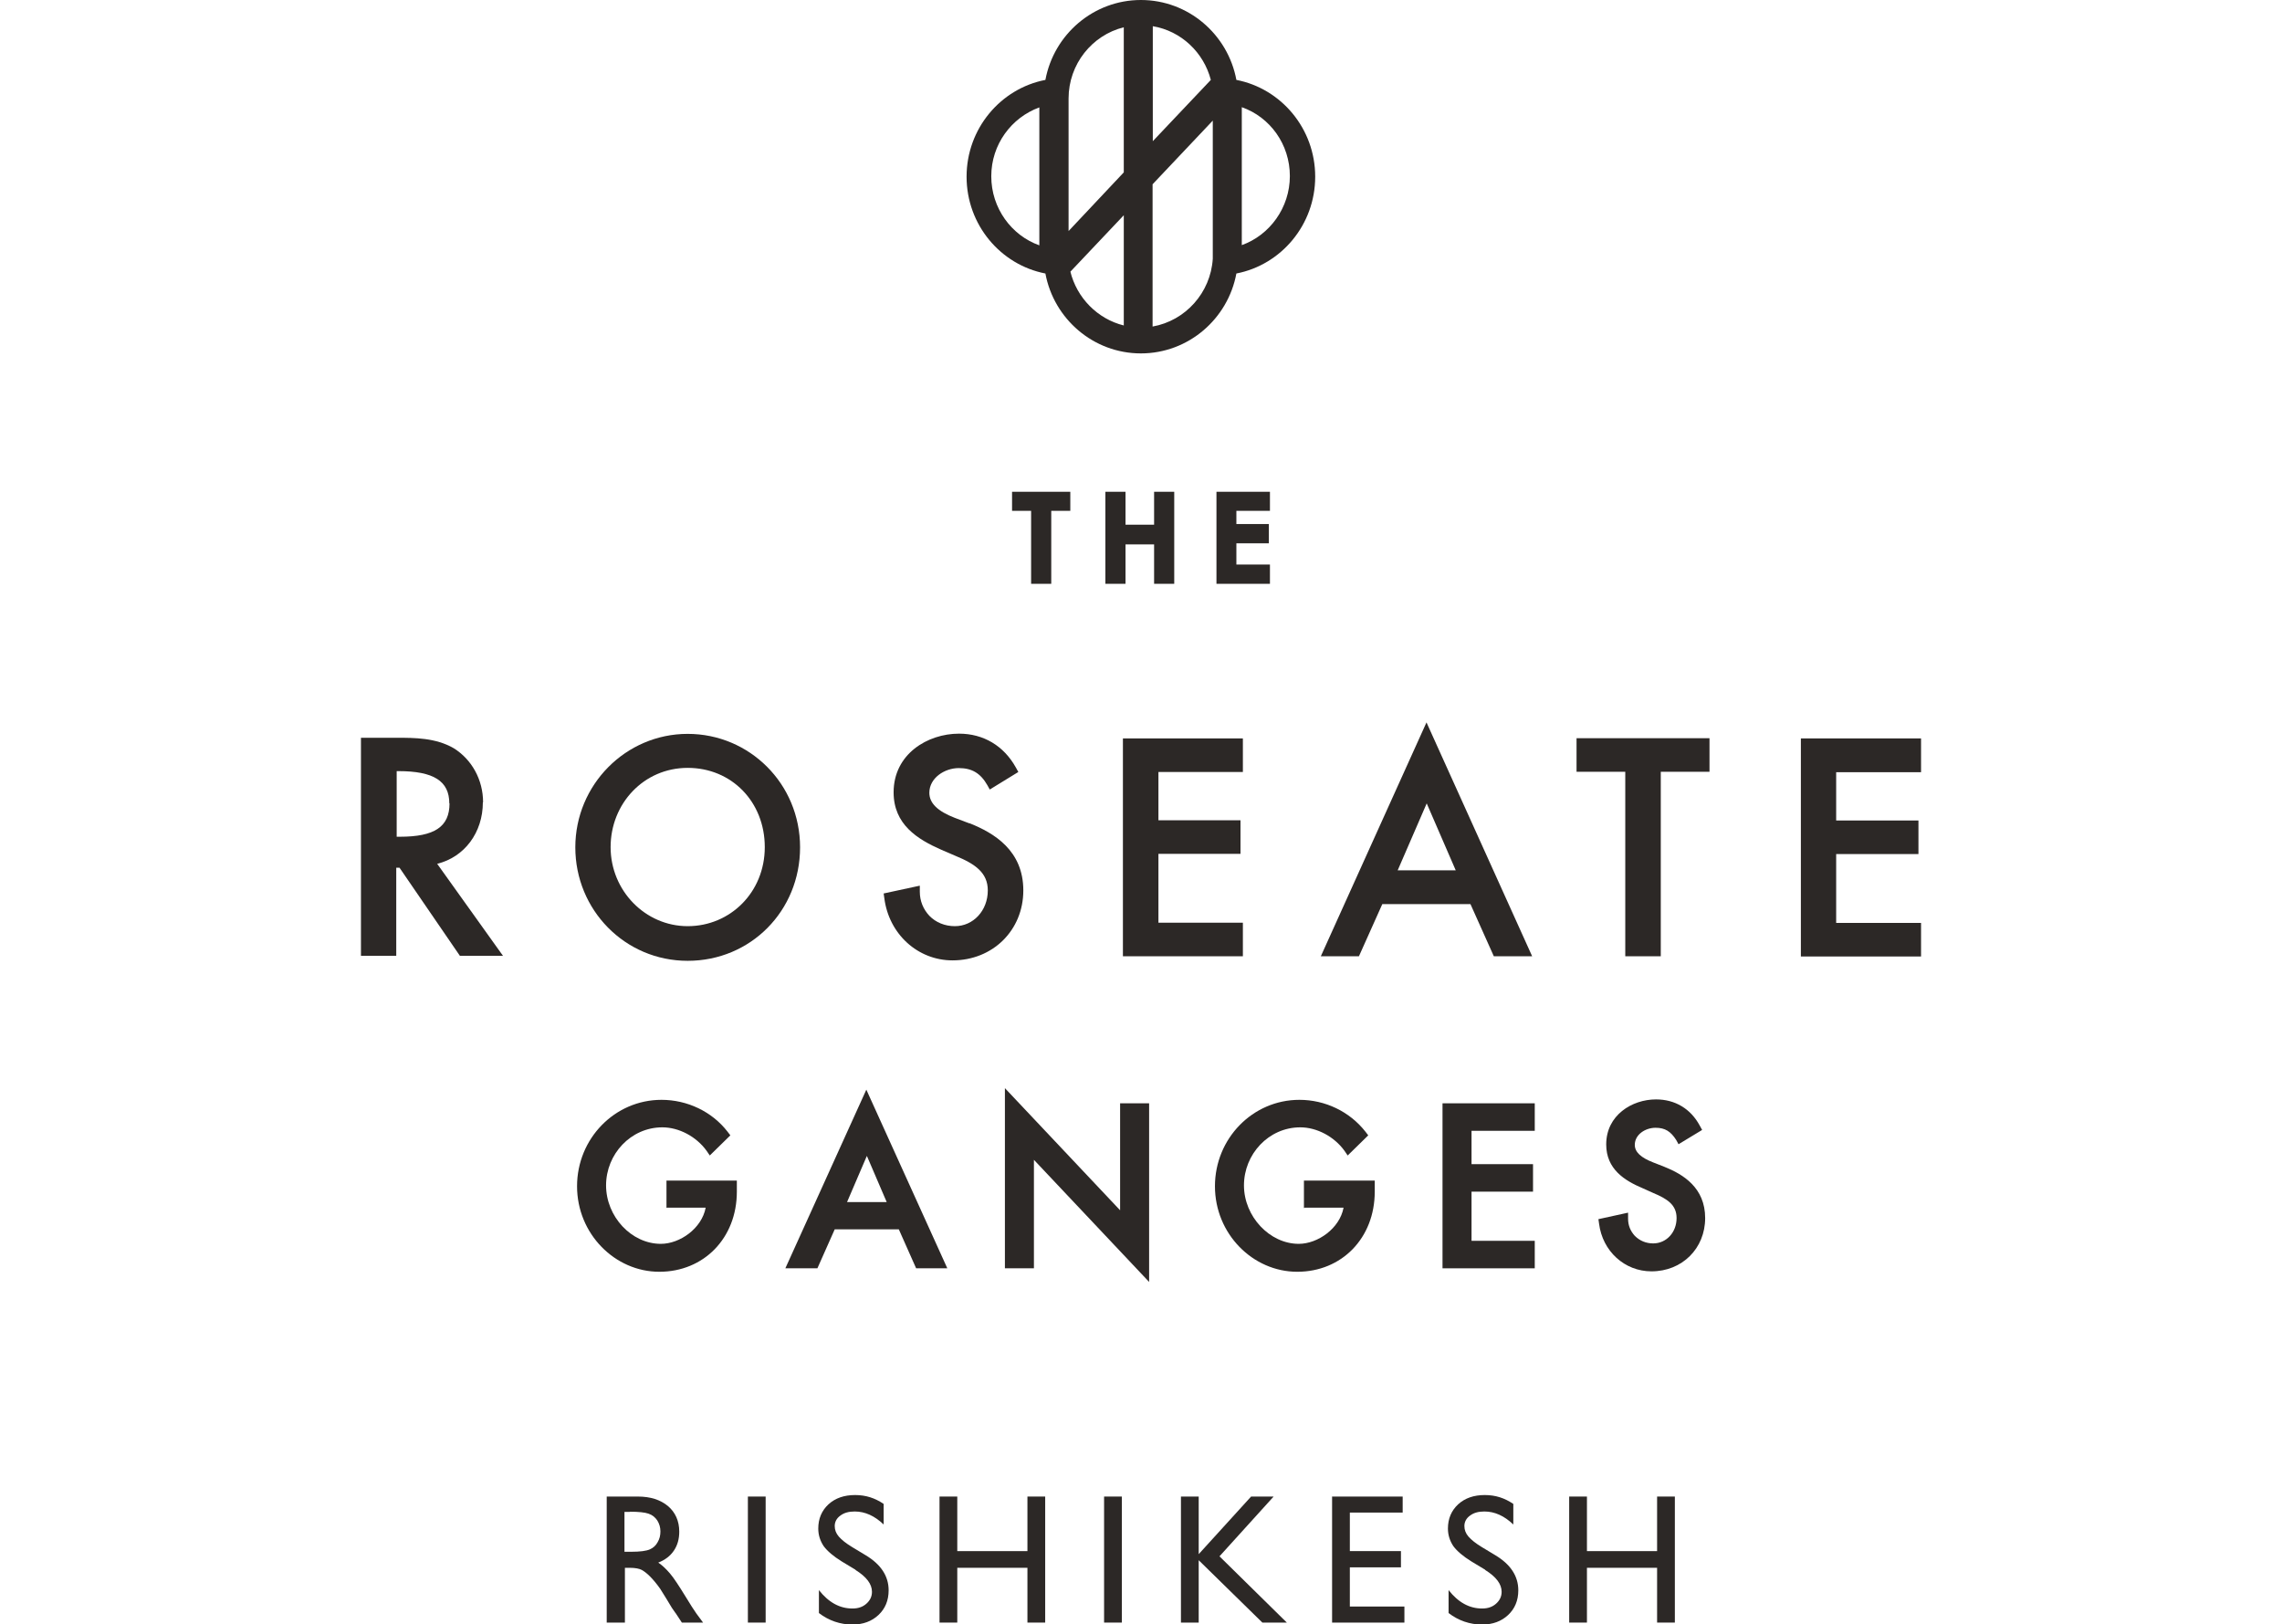 <?xml version="1.0" encoding="UTF-8"?>
<svg id="Layer_1" data-name="Layer 1" xmlns="http://www.w3.org/2000/svg" viewBox="0 0 105.39 75">
  <defs>
    <style>
      .cls-1 {
        fill: #2c2826;
        stroke-width: 0px;
      }
    </style>
  </defs>
  <path class="cls-1" d="m57.1,3.69c-.39-2.1-2.22-3.69-4.41-3.69s-4.02,1.59-4.41,3.69c-2.07.4-3.64,2.25-3.64,4.47s1.57,4.07,3.64,4.47c.39,2.1,2.22,3.69,4.41,3.69s4.02-1.59,4.41-3.69c2.07-.4,3.64-2.25,3.64-4.47s-1.57-4.07-3.64-4.47Zm-9.1,7.64c-1.29-.46-2.22-1.72-2.22-3.19s.93-2.71,2.22-3.18v6.37Zm5.24-10.12c1.31.22,2.35,1.21,2.68,2.48l-2.68,2.83V1.21Zm-3.89,3.57v-.23c0-1.59,1.09-2.93,2.55-3.29v6.7l-2.55,2.71v-5.89Zm.08,7.77l2.47-2.61v5.09c-1.21-.3-2.17-1.27-2.47-2.5m6.58-.58c-.1,1.57-1.26,2.86-2.78,3.13v-6.57l2.78-2.94v6.38Zm1.34-.63v-6.37c1.31.46,2.22,1.72,2.22,3.18s-.93,2.73-2.22,3.19Z"/>
  <path class="cls-1" d="m47.62,26.96h.93v-3.37h.88v-.88h-2.69v.88h.88v3.37Z"/>
  <path class="cls-1" d="m51.98,25.14h1.32v1.82h.93v-4.25h-.93v1.52h-1.32v-1.52h-.93v4.25h.93v-1.82Z"/>
  <path class="cls-1" d="m58.65,26.07h-1.55v-.98h1.5v-.89h-1.5v-.61h1.55v-.88h-2.47v4.25h2.47v-.89Z"/>
  <path class="cls-1" d="m22.31,37.05c0-1.04-.52-1.98-1.36-2.5-.83-.48-1.81-.48-2.61-.48h-1.67v10.07h1.63v-4.07h.15l2.79,4.07h1.99l-3.04-4.25c1.26-.31,2.11-1.44,2.11-2.84Zm-1.55.05c0,1.08-.69,1.54-2.29,1.54h-.15v-3.03h.08c1.63,0,2.35.46,2.35,1.49Z"/>
  <path class="cls-1" d="m31.76,33.89c-2.86,0-5.19,2.35-5.19,5.24s2.29,5.24,5.19,5.24,5.19-2.3,5.19-5.24-2.34-5.24-5.19-5.24Zm0,8.88c-1.96,0-3.56-1.64-3.56-3.65s1.53-3.66,3.56-3.66,3.56,1.57,3.56,3.66-1.6,3.65-3.56,3.65Z"/>
  <path class="cls-1" d="m44.79,38.03l-.69-.26c-.8-.31-1.18-.68-1.18-1.16,0-.68.7-1.14,1.36-1.14.6,0,1,.23,1.32.79l.11.2,1.32-.81-.11-.2c-.56-1.01-1.5-1.57-2.63-1.57-1.45,0-3.02.94-3.02,2.71,0,1.49,1.11,2.17,2.2,2.65l.65.28c.93.38,1.5.79,1.5,1.6,0,.93-.67,1.65-1.52,1.65-.46,0-.88-.17-1.18-.48-.28-.3-.44-.68-.44-1.11v-.28l-1.67.36.03.21c.21,1.67,1.55,2.88,3.15,2.88,1.86,0,3.27-1.39,3.27-3.23s-1.34-2.65-2.5-3.11Z"/>
  <path class="cls-1" d="m57.4,42.61h-3.9v-3.18h3.79v-1.55h-3.79v-2.23h3.9v-1.55h-5.54v10.06h5.54v-1.54Z"/>
  <path class="cls-1" d="m70.76,44.16l-4.88-10.8-4.88,10.8h1.76l1.08-2.41h4.07l1.08,2.41h1.78Zm-4.87-7.06l1.34,3.09h-2.68l1.34-3.09Z"/>
  <path class="cls-1" d="m75.07,44.16h1.63v-8.52h2.25v-1.55h-6.14v1.55h2.25v8.52Z"/>
  <path class="cls-1" d="m88.72,35.65v-1.55h-5.55v10.07h5.55v-1.55h-3.92v-3.18h3.8v-1.55h-3.8v-2.23h3.92Z"/>
  <path class="cls-1" d="m30.78,55.77h1.81c-.18.96-1.19,1.67-2.07,1.67-1.36,0-2.53-1.26-2.53-2.7s1.14-2.68,2.6-2.68c.77,0,1.57.43,2.04,1.08l.15.22.95-.93-.13-.17c-.72-.93-1.86-1.47-3.05-1.47-2.16,0-3.9,1.79-3.9,3.99s1.75,3.95,3.8,3.95,3.58-1.55,3.58-3.7v-.51h-3.25v1.27l.02-.02Z"/>
  <path class="cls-1" d="m37.75,58.57l.8-1.8h2.96l.8,1.8h1.44l-3.74-8.25-3.74,8.25h1.49Zm2.29-5.18l.91,2.12h-1.83l.91-2.12Z"/>
  <path class="cls-1" d="m51.73,55.89l-5.32-5.64v8.32h1.34v-5.01l5.32,5.64v-8.25h-1.34v4.95Z"/>
  <path class="cls-1" d="m60.24,55.77h1.81c-.18.96-1.19,1.67-2.07,1.67-1.34,0-2.53-1.26-2.53-2.7s1.14-2.68,2.6-2.68c.77,0,1.57.43,2.04,1.08l.15.22.95-.93-.13-.17c-.73-.93-1.86-1.47-3.05-1.47-2.16,0-3.9,1.79-3.9,3.99s1.75,3.95,3.8,3.95,3.58-1.55,3.58-3.7v-.51h-3.27v1.27l.03-.02Z"/>
  <path class="cls-1" d="m66.62,58.57h4.26v-1.27h-2.92v-2.27h2.84v-1.27h-2.84v-1.54h2.92v-1.27h-4.26v7.62Z"/>
  <path class="cls-1" d="m76.86,53.88l-.51-.2c-.57-.22-.85-.48-.85-.81,0-.48.49-.79.96-.79.44,0,.7.17.95.56l.11.2,1.09-.66-.11-.2c-.42-.78-1.14-1.21-2.02-1.21-1.11,0-2.3.73-2.3,2.08,0,1.14.85,1.67,1.68,2.02l.49.22c.67.28,1.08.56,1.08,1.16,0,.66-.47,1.17-1.08,1.17-.33,0-.62-.12-.85-.35-.2-.22-.31-.48-.31-.79v-.28l-1.37.3.03.21c.16,1.27,1.18,2.2,2.42,2.2,1.42,0,2.48-1.06,2.48-2.46s-1.01-2.02-1.89-2.37Z"/>
  <path class="cls-1" d="m28.02,74.93v-5.82h1.44c.58,0,1.04.15,1.39.44.34.29.52.69.52,1.18,0,.34-.08.63-.25.88-.17.25-.41.43-.72.55.18.12.36.29.54.5.18.21.42.58.74,1.1.2.33.36.58.48.75l.31.42h-.98l-.25-.38s-.02-.04-.05-.07l-.16-.23-.26-.43-.28-.45c-.17-.24-.33-.43-.47-.57-.14-.14-.27-.24-.38-.3-.11-.06-.3-.1-.57-.1h-.21v2.53h-.82Zm1.07-5.11h-.25v1.84h.31c.42,0,.7-.04.86-.11.16-.07.28-.18.36-.33.09-.15.13-.31.13-.5s-.05-.35-.14-.5c-.1-.15-.23-.26-.41-.32-.17-.06-.46-.09-.87-.09Z"/>
  <path class="cls-1" d="m34.54,69.11h.82v5.82h-.82v-5.82Z"/>
  <path class="cls-1" d="m39.51,72.49l-.63-.38c-.39-.24-.67-.48-.84-.71-.16-.24-.25-.51-.25-.81,0-.46.16-.83.47-1.12.32-.29.73-.43,1.23-.43s.92.14,1.32.41v.95c-.42-.4-.86-.6-1.34-.6-.27,0-.49.06-.66.19-.17.12-.26.29-.26.48,0,.18.06.34.19.49.13.15.33.31.61.48l.63.38c.7.42,1.06.96,1.06,1.62,0,.47-.16.85-.47,1.14-.31.29-.71.44-1.2.44-.57,0-1.09-.18-1.55-.53v-1.06c.45.57.96.85,1.55.85.26,0,.47-.07.64-.22.17-.15.26-.33.26-.55,0-.36-.25-.69-.76-1.01Z"/>
  <path class="cls-1" d="m47.45,69.11h.82v5.82h-.82v-2.53h-3.24v2.53h-.82v-5.82h.82v2.52h3.24v-2.52Z"/>
  <path class="cls-1" d="m50.99,69.11h.82v5.82h-.82v-5.82Z"/>
  <path class="cls-1" d="m57.79,69.11h1.03l-2.5,2.76,3.11,3.06h-1.13l-2.94-2.88v2.88h-.82v-5.82h.82v2.66l2.42-2.66Z"/>
  <path class="cls-1" d="m61.51,69.11h3.27v.74h-2.44v1.78h2.36v.75h-2.36v1.81h2.52v.74h-3.34v-5.81Z"/>
  <path class="cls-1" d="m68.59,72.49l-.63-.38c-.39-.24-.67-.48-.84-.71-.16-.24-.25-.51-.25-.81,0-.46.16-.83.47-1.12.32-.29.73-.43,1.23-.43s.92.14,1.32.41v.95c-.42-.4-.86-.6-1.34-.6-.27,0-.49.06-.66.19-.17.12-.26.29-.26.48,0,.18.06.34.19.49s.33.31.61.48l.63.38c.7.42,1.06.96,1.06,1.62,0,.47-.16.85-.47,1.14-.31.29-.71.44-1.2.44-.57,0-1.09-.18-1.55-.53v-1.06c.45.57.96.85,1.55.85.26,0,.47-.07.64-.22.17-.15.26-.33.26-.55,0-.36-.25-.69-.76-1.01Z"/>
  <path class="cls-1" d="m76.53,69.11h.82v5.82h-.82v-2.53h-3.24v2.53h-.82v-5.82h.82v2.52h3.24v-2.52Z"/>
</svg>